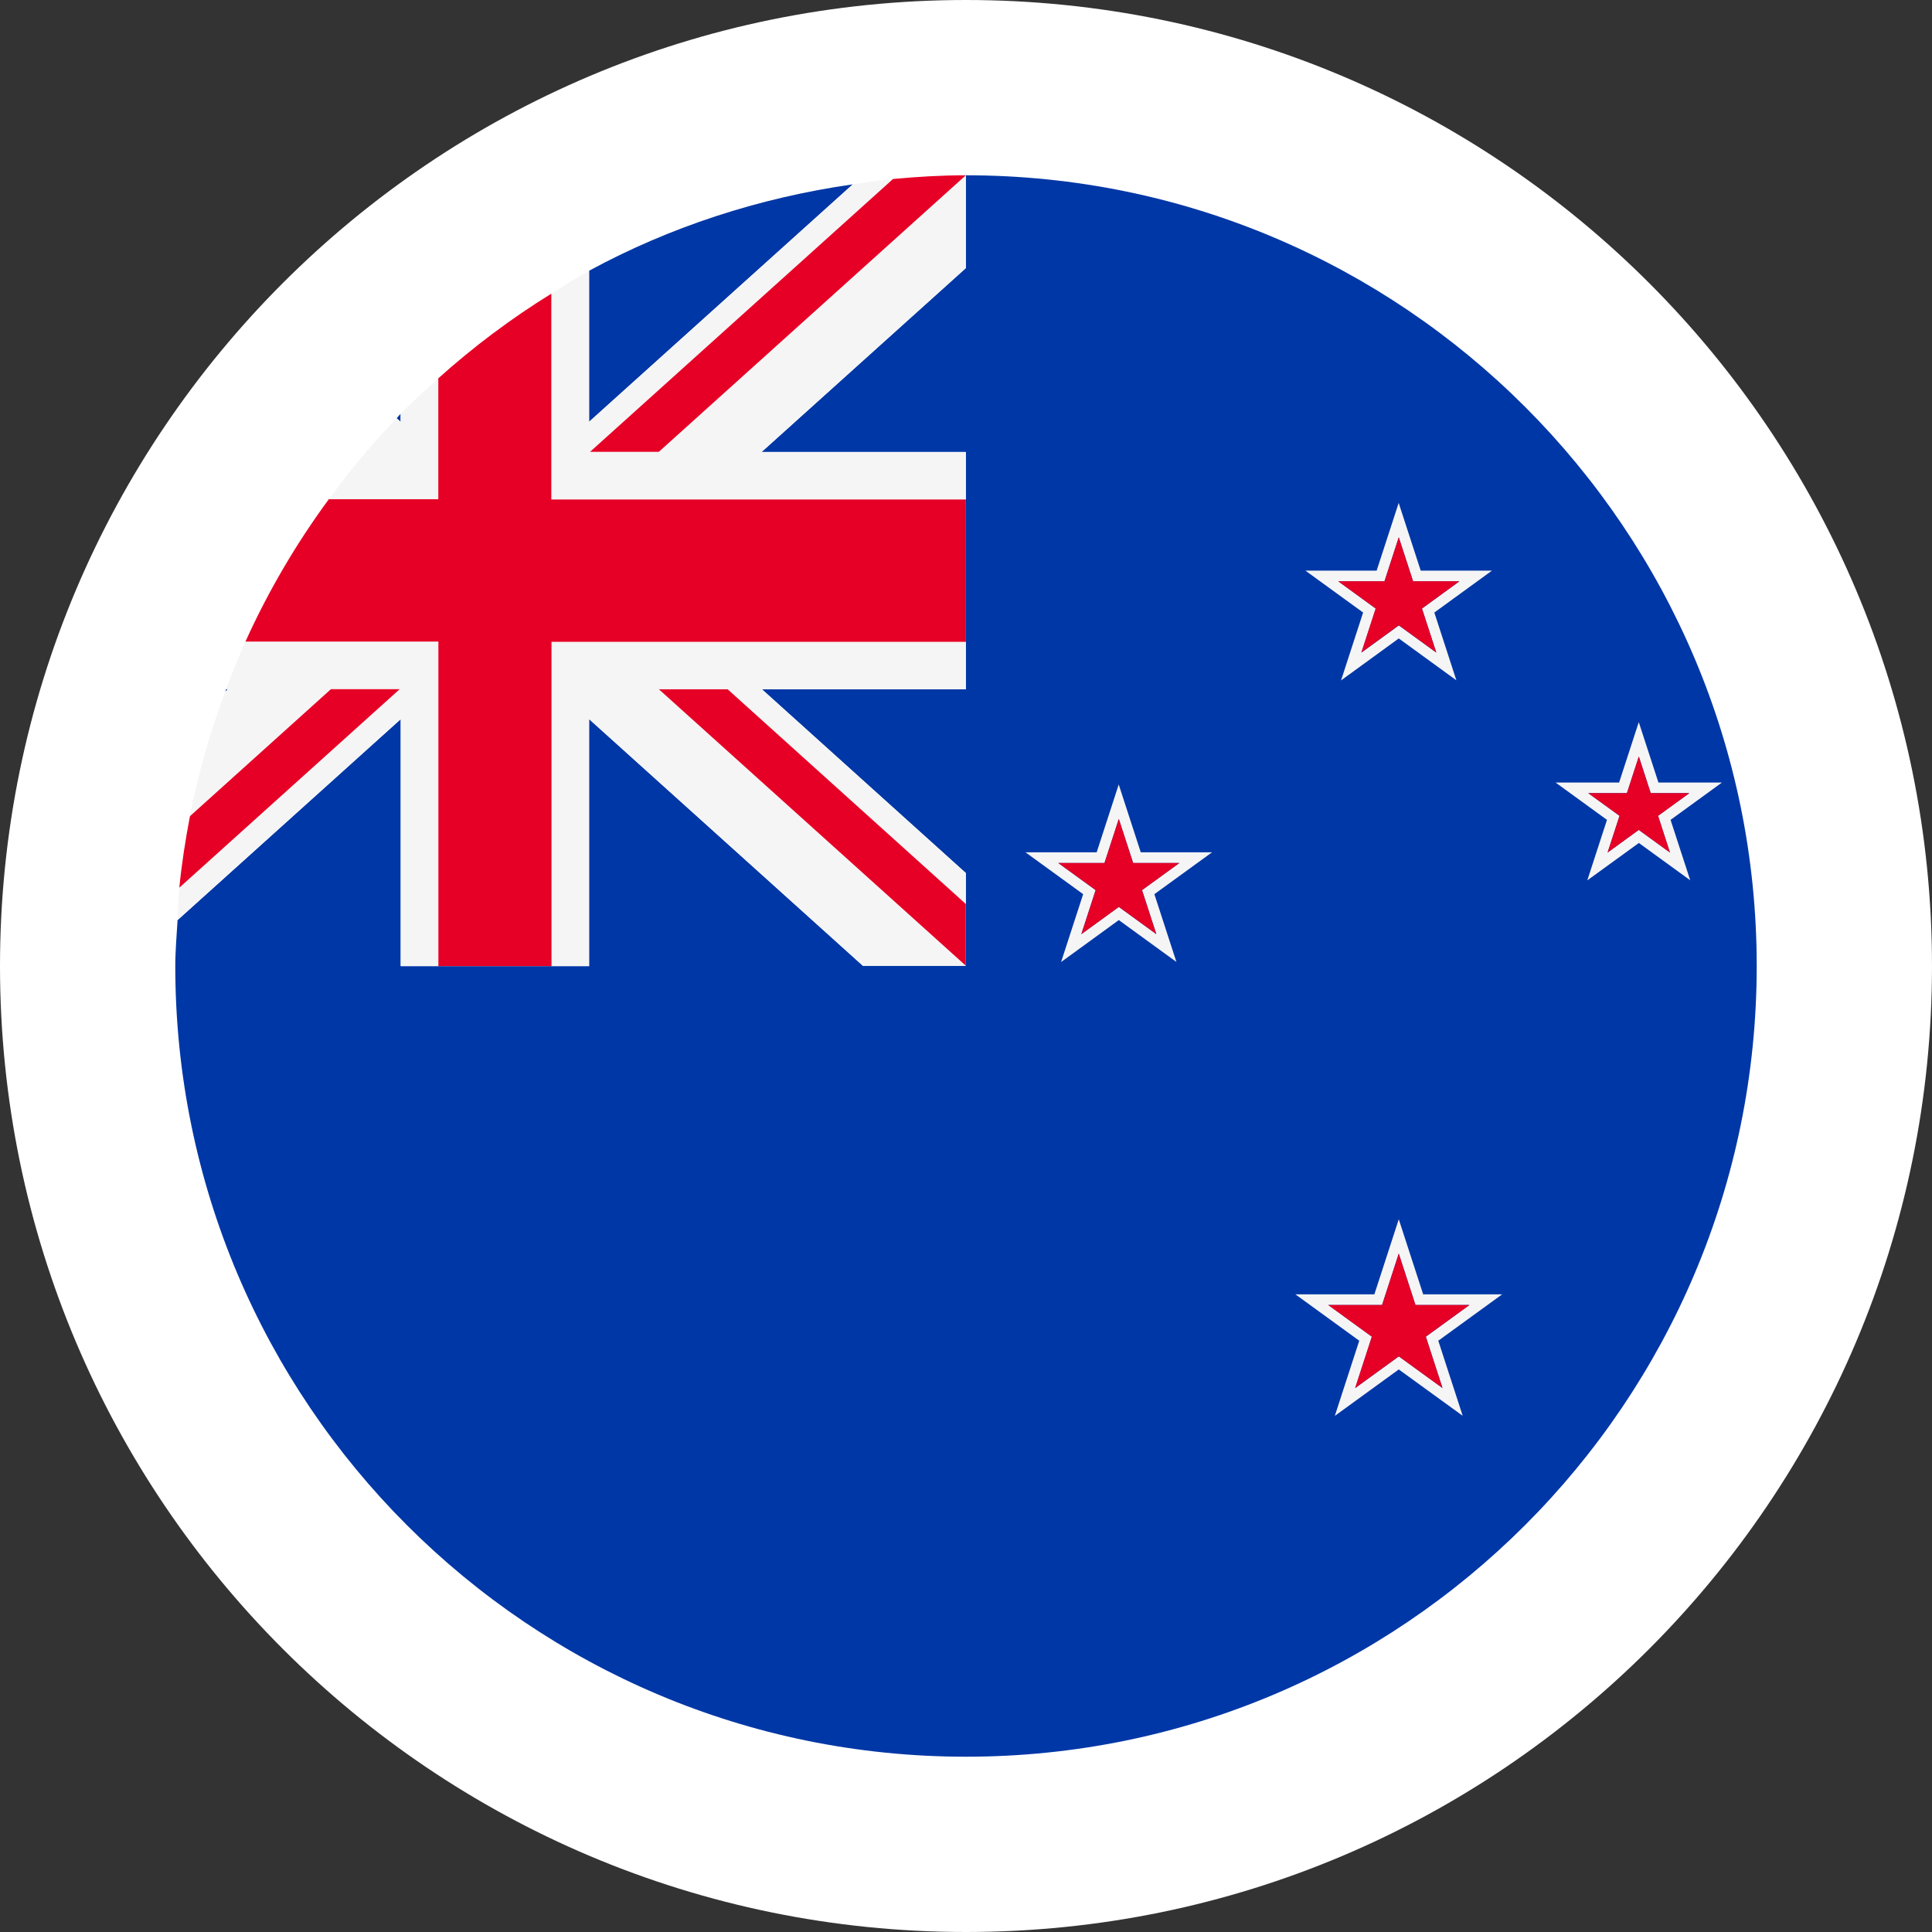<?xml version="1.0" encoding="UTF-8"?><svg id="flags_22px" xmlns="http://www.w3.org/2000/svg" viewBox="0 0 22 22"><rect x="0" y="0" width="22" height="22" fill="#333333" stroke="none"/><defs><style>.cls-1{fill:#0037a6;}.cls-2{fill:#f5f5f5;}.cls-3{fill:#e60026;}.cls-4{fill:#fff;}</style></defs><path class="cls-4" d="M11,22c6.076-.001,10.999-4.924,11-11C21.999,4.924,17.076,.001,11,0,4.924,.001,.001,4.924,0,11c.001,6.076,4.924,10.999,11,11Z"/><path class="cls-1" d="M9.711,2.099c-1.073,.154-2.087,.487-3.003,.984v1.72l3.003-2.704Z"/><path class="cls-1" d="M2.575,7.848c-.003,.009-.007,.018-.01,.027l.03-.027h-.02Z"/><path class="cls-1" d="M4.562,4.712c-.016,.016-.03,.034-.045,.05l.045,.041v-.091Z"/><path class="cls-1" d="M11,20.004c4.972,0,9.004-4.031,9.004-9.004C20.004,6.028,15.973,1.996,11,1.996c-.001,0-.001,0-.002,0v1.057l-2.326,2.094h2.326v2.702h-2.322l2.322,2.093v1.056h-1.172l-3.118-2.809v2.813h-2.145v-2.813l-2.541,2.288c-.01,.174-.026,.347-.026,.523,0,4.973,4.031,9.004,9.004,9.004Z"/><path class="cls-2" d="M4.563,11.001h.428v-3.692h-.001v-.003H2.795c-.08,.177-.152,.359-.22,.542h.02l-.03,.027c-.17,.458-.308,.929-.402,1.419l1.605-1.446h.782l-2.509,2.26c-.012,.121-.012,.246-.019,.369l2.541-2.288v2.813Z"/><path class="cls-3" d="M3.768,7.848l-1.605,1.446c-.051,.268-.094,.538-.121,.814l2.509-2.26h-.782Z"/><polygon class="cls-2" points="6.28 7.309 6.28 7.802 6.28 11.001 6.708 11.001 6.708 8.188 9.826 10.997 10.998 10.997 7.503 7.849 8.286 7.849 10.998 10.294 10.998 9.941 8.676 7.849 10.998 7.849 10.998 7.309 6.627 7.309 6.28 7.309"/><polygon class="cls-3" points="7.503 7.849 10.998 10.997 10.998 10.294 8.286 7.849 7.503 7.849"/><path class="cls-2" d="M6.278,5.689h4.72v-.542h-2.326l2.326-2.094V1.996c-0,0-0,0-.001,0l-3.496,3.149h-.782l3.45-3.107c-.155,.014-.306,.039-.458,.061l-3.003,2.704v-1.72c-.148,.08-.287,.173-.429,.261v2.344Z"/><path class="cls-3" d="M7.502,5.145l3.496-3.149c-.28,0-.556,.017-.829,.042l-3.45,3.107h.782Z"/><path class="cls-2" d="M4.991,5.686v-1.377c-.146,.131-.292,.263-.429,.404v.091l-.045-.041c-.12,.125-.236,.253-.349,.384-.149,.174-.288,.355-.424,.54h1.247Z"/><path class="cls-3" d="M4.991,7.306v.003h.001v3.692h1.288v-3.692h4.719v-1.621H6.278V3.344c-.458,.283-.888,.606-1.287,.964v1.377h-1.247c-.37,.504-.689,1.045-.949,1.621h2.196Z"/><path class="cls-2" d="M15.272,7.747l.656-.477,.656,.477-.251-.772,.656-.477h-.811l-.251-.771-.251,.771h-.811l.657,.477-.251,.772Zm-.034-1.127h.527l.163-.501,.163,.501h.527l-.426,.31,.163,.501-.426-.309-.426,.309,.163-.501-.426-.31Z"/><polygon class="cls-3" points="15.502 7.43 15.928 7.12 16.355 7.43 16.192 6.929 16.618 6.619 16.091 6.619 15.928 6.118 15.766 6.619 15.238 6.619 15.665 6.929 15.502 7.43"/><path class="cls-2" d="M15.201,16.122l.727-.528,.728,.528-.278-.855,.727-.528h-.899l-.278-.855-.278,.855h-.899l.727,.528-.278,.855Zm-.078-1.262h.615l.19-.585,.19,.585h.615l-.497,.361,.19,.585-.497-.361-.497,.361,.19-.585-.497-.361Z"/><polygon class="cls-3" points="15.431 15.806 15.928 15.445 16.426 15.806 16.236 15.221 16.733 14.86 16.118 14.86 15.928 14.275 15.738 14.86 15.124 14.86 15.621 15.221 15.431 15.806"/><path class="cls-2" d="M18.076,10.024l.586-.425,.585,.425-.224-.688,.585-.425h-.723l-.224-.688-.224,.688h-.723l.585,.425-.224,.688Zm.01-.992h.44l.136-.417,.135,.417h.439l-.356,.258,.136,.418-.355-.258-.355,.258,.136-.418-.356-.258Z"/><polygon class="cls-3" points="18.306 9.708 18.661 9.45 19.016 9.708 18.881 9.29 19.236 9.032 18.797 9.032 18.661 8.614 18.526 9.032 18.086 9.032 18.442 9.29 18.306 9.708"/><path class="cls-2" d="M12.084,10.954l.656-.477,.656,.477-.251-.772,.657-.477h-.812l-.251-.772-.251,.772h-.811l.657,.477-.251,.772Zm-.033-1.127h.526l.163-.501,.163,.501h.527l-.426,.309,.163,.501-.427-.31-.427,.31,.163-.501-.426-.309Z"/><polygon class="cls-3" points="12.314 10.637 12.741 10.327 13.167 10.637 13.004 10.136 13.43 9.827 12.903 9.827 12.74 9.325 12.577 9.827 12.051 9.827 12.477 10.136 12.314 10.637"/></svg>